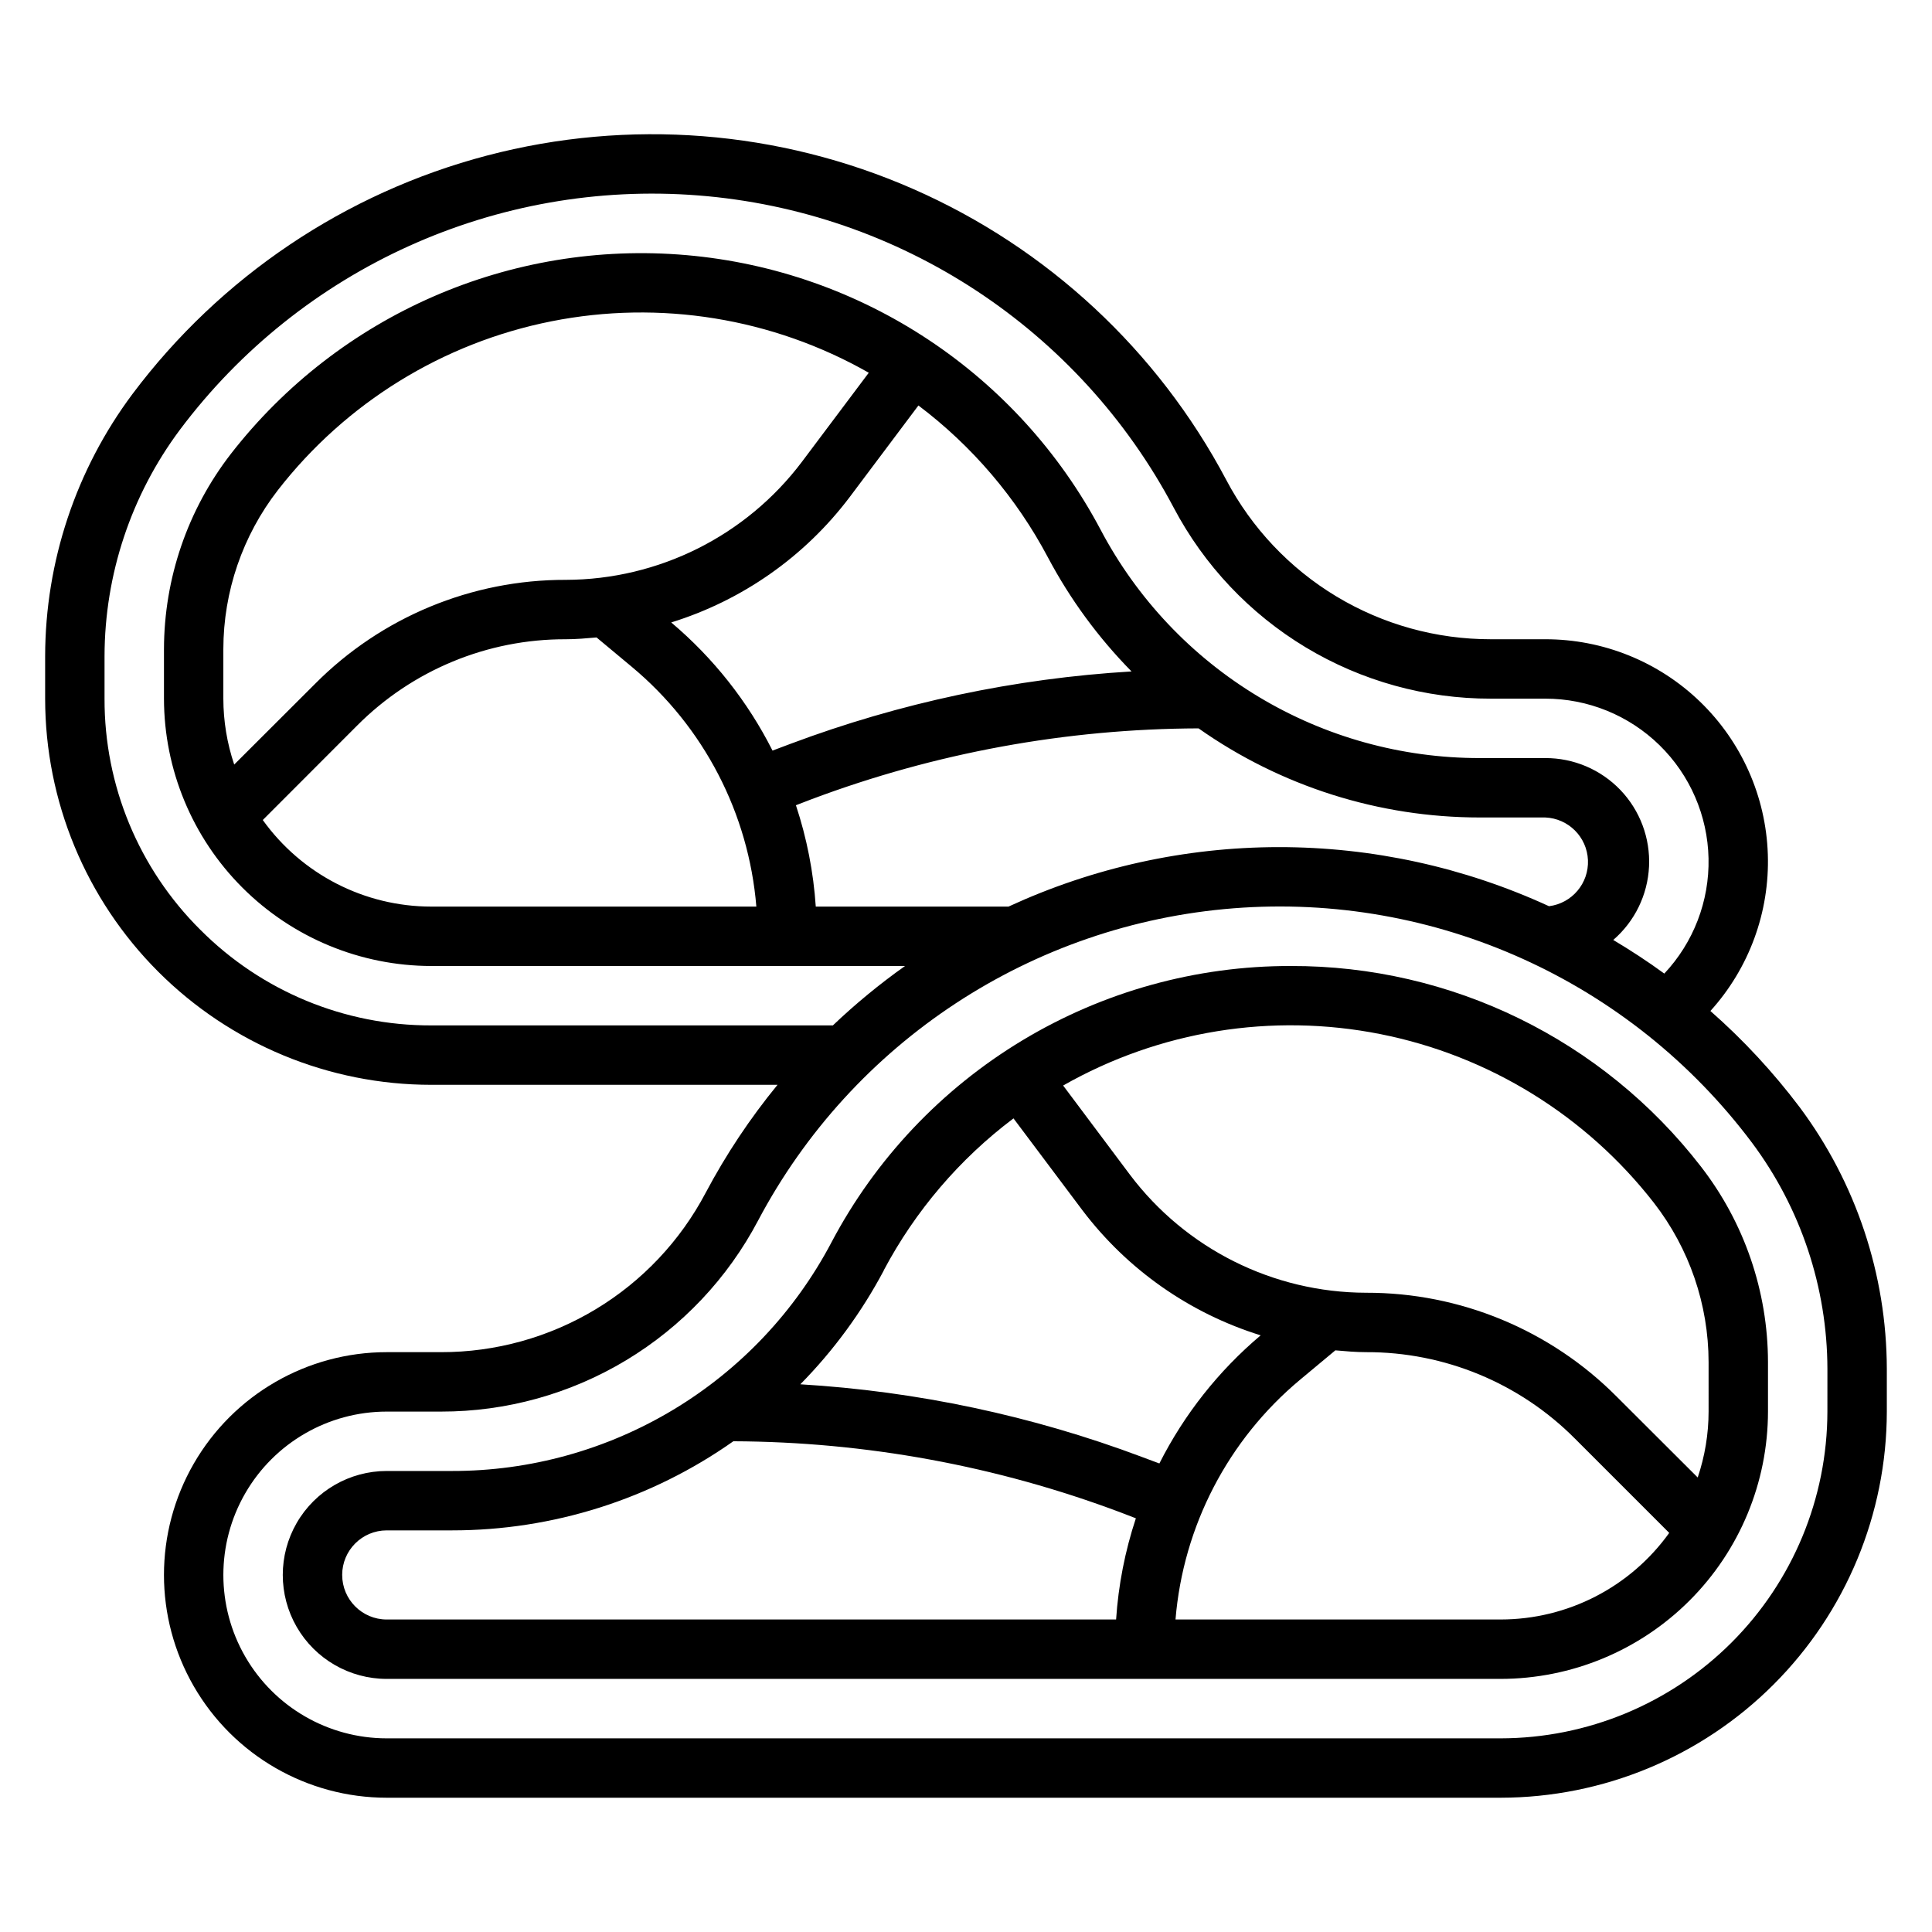 <?xml version="1.0" encoding="UTF-8"?>
<!-- The Best Svg Icon site in the world: iconSvg.co, Visit us! https://iconsvg.co -->
<svg fill="#000000" width="800px" height="800px" version="1.1" viewBox="144 144 512 512" xmlns="http://www.w3.org/2000/svg">
 <g>
  <path d="m620.89 437.37c-6.988-9.262-14.898-17.789-23.613-25.449 10.27-11.348 15.73-26.242 15.215-41.539-0.512-15.297-6.953-29.797-17.965-40.43-11.008-10.633-25.723-16.562-41.027-16.543h-14.406c-14.426 0.016-28.582-3.906-40.941-11.348s-22.449-18.121-29.184-30.879c-18.168-34.324-47.41-61.496-82.973-77.102-35.566-15.605-75.359-18.727-112.92-8.859-37.562 9.871-70.684 32.148-93.984 63.219-14.969 20.051-23.078 44.387-23.129 69.41v11.301c0 27.145 10.781 53.172 29.973 72.363 19.195 19.191 45.223 29.977 72.363 29.977h91.75c-7.281 8.883-13.66 18.473-19.043 28.621-6.731 12.762-16.816 23.438-29.176 30.879-12.359 7.445-26.516 11.367-40.941 11.348h-14.398c-21.09 0-40.582 11.25-51.129 29.52-10.547 18.266-10.547 40.773 0 59.039 10.547 18.27 30.039 29.52 51.129 29.52h295.2c27.133-0.031 53.145-10.82 72.328-30.008 19.184-19.184 29.977-45.195 30.008-72.328v-11.305c-0.055-25.02-8.168-49.355-23.137-69.406zm-423.83-46.996c-16.293-16.199-25.426-38.246-25.355-61.223v-11.301c0.043-21.617 7.047-42.641 19.977-59.961 32.137-42.859 83.965-66.289 137.37-62.098 53.402 4.191 100.95 35.418 126 82.762 8.07 15.289 20.164 28.082 34.977 37s31.777 13.621 49.066 13.598h14.406c11.32-0.012 22.191 4.414 30.285 12.328 8.09 7.914 12.758 18.688 12.996 30.004 0.238 11.316-3.973 22.277-11.723 30.527-4.359-3.195-8.887-6.141-13.523-8.91v-0.004c5.691-4.914 9.117-11.949 9.477-19.461 0.355-7.512-2.387-14.844-7.586-20.277-5.203-5.43-12.406-8.492-19.926-8.461h-17.32c-20.68 0.023-40.977-5.602-58.691-16.273-17.719-10.672-32.184-25.977-41.832-44.27-21.879-41.293-63.199-68.68-109.75-72.742s-91.992 15.75-120.69 52.629c-11.488 14.82-17.73 33.031-17.762 51.781v13.129c0.023 18.785 7.492 36.793 20.773 50.074 13.285 13.285 31.293 20.754 50.074 20.777h125.54c-6.742 4.777-13.133 10.039-19.121 15.742h-106.42c-22.98 0.062-45.031-9.074-61.234-25.371zm214.2-6.117h-51.07c-0.613-9.137-2.379-18.164-5.262-26.859l4.094-1.574c32.812-12.316 67.559-18.684 102.61-18.797 21.816 15.375 47.855 23.625 74.547 23.613h17.32c6.137 0.246 11.062 5.156 11.324 11.293 0.266 6.141-4.223 11.453-10.316 12.223-22.465-10.336-46.902-15.676-71.633-15.66-24.727 0.02-49.156 5.394-71.609 15.762zm-208.07-55.105v-13.129c0.02-15.254 5.102-30.066 14.445-42.121 17.996-23.152 43.734-39.039 72.496-44.754 28.762-5.715 58.617-0.875 84.102 13.633l-17.695 23.578c-14.812 19.66-37.977 31.246-62.594 31.309-24.938-0.062-48.867 9.859-66.445 27.551l-21.43 21.395c-1.898-5.625-2.871-11.52-2.879-17.461zm145.54 13.762h-0.004c-6.57-13.012-15.699-24.559-26.844-33.961 18.824-5.836 35.344-17.426 47.234-33.141l18.277-24.355c14.25 10.746 25.969 24.492 34.324 40.266 5.883 11.09 13.344 21.266 22.152 30.215-30.922 1.844-61.391 8.316-90.395 19.191zm-110.12-6.598c14.645-14.723 34.57-22.973 55.332-22.906 2.738 0 5.441-0.242 8.148-0.48l9.336 7.777c19.082 15.902 30.977 38.797 33.016 63.551h-86.152c-17.707-0.012-34.328-8.555-44.648-22.945zm389.67 181.77c-0.031 22.957-9.164 44.965-25.395 61.199-16.234 16.23-38.242 25.363-61.199 25.395h-295.2c-15.465 0-29.758-8.254-37.492-21.648-7.734-13.395-7.734-29.902 0-43.297 7.734-13.395 22.027-21.648 37.492-21.648h14.414c17.281 0.016 34.238-4.691 49.039-13.609 14.801-8.918 26.887-21.707 34.949-36.992 25.055-47.352 72.605-78.586 126.02-82.777 53.41-4.191 105.25 19.246 137.38 62.113 12.934 17.32 19.945 38.344 19.996 59.961z"/>
  <path d="m486.05 400c-25.043-0.039-49.617 6.769-71.074 19.688-21.453 12.918-38.973 31.449-50.656 53.598-9.652 18.289-24.113 33.598-41.828 44.266s-38.004 16.297-58.684 16.273h-17.32c-9.84 0-18.938 5.25-23.859 13.773-4.922 8.527-4.922 19.027 0 27.555 4.922 8.523 14.02 13.773 23.859 13.773h295.2c18.785-0.02 36.793-7.492 50.074-20.773s20.754-31.289 20.773-50.074v-13.129c-0.027-18.75-6.273-36.961-17.758-51.781-26.012-33.656-66.195-53.305-108.73-53.168zm-107.85 80.656c8.375-15.781 20.113-29.531 34.387-40.273l18.27 24.355c11.895 15.711 28.414 27.301 47.234 33.141-11.141 9.398-20.27 20.945-26.844 33.953l-4.769-1.777v-0.004c-29-10.875-59.465-17.348-90.379-19.199 8.801-8.941 16.258-19.117 22.137-30.203zm-143.52 80.719c0-6.519 5.285-11.809 11.805-11.809h17.32c26.688 0.008 52.727-8.242 74.539-23.617 35.043 0.137 69.777 6.516 102.58 18.84l4.094 1.574c-2.875 8.684-4.637 17.695-5.242 26.82h-193.29c-6.519 0-11.805-5.289-11.805-11.809zm307.01 11.809h-86.168c2.043-24.75 13.938-47.645 33.016-63.543l9.344-7.785c2.699 0.234 5.406 0.48 8.141 0.48 20.77-0.07 40.703 8.18 55.348 22.906l24.992 24.992c-10.328 14.398-26.957 22.938-44.672 22.949zm55.105-55.105c-0.008 5.941-0.984 11.84-2.883 17.469l-21.445-21.402c-17.578-17.691-41.504-27.613-66.445-27.555-24.613-0.051-47.781-11.637-62.59-31.297l-17.688-23.617h-0.004c25.484-14.504 55.34-19.34 84.098-13.625 28.762 5.715 54.496 21.602 72.496 44.75 9.352 12.062 14.438 26.887 14.461 42.148z"/>
 </g>
</svg>